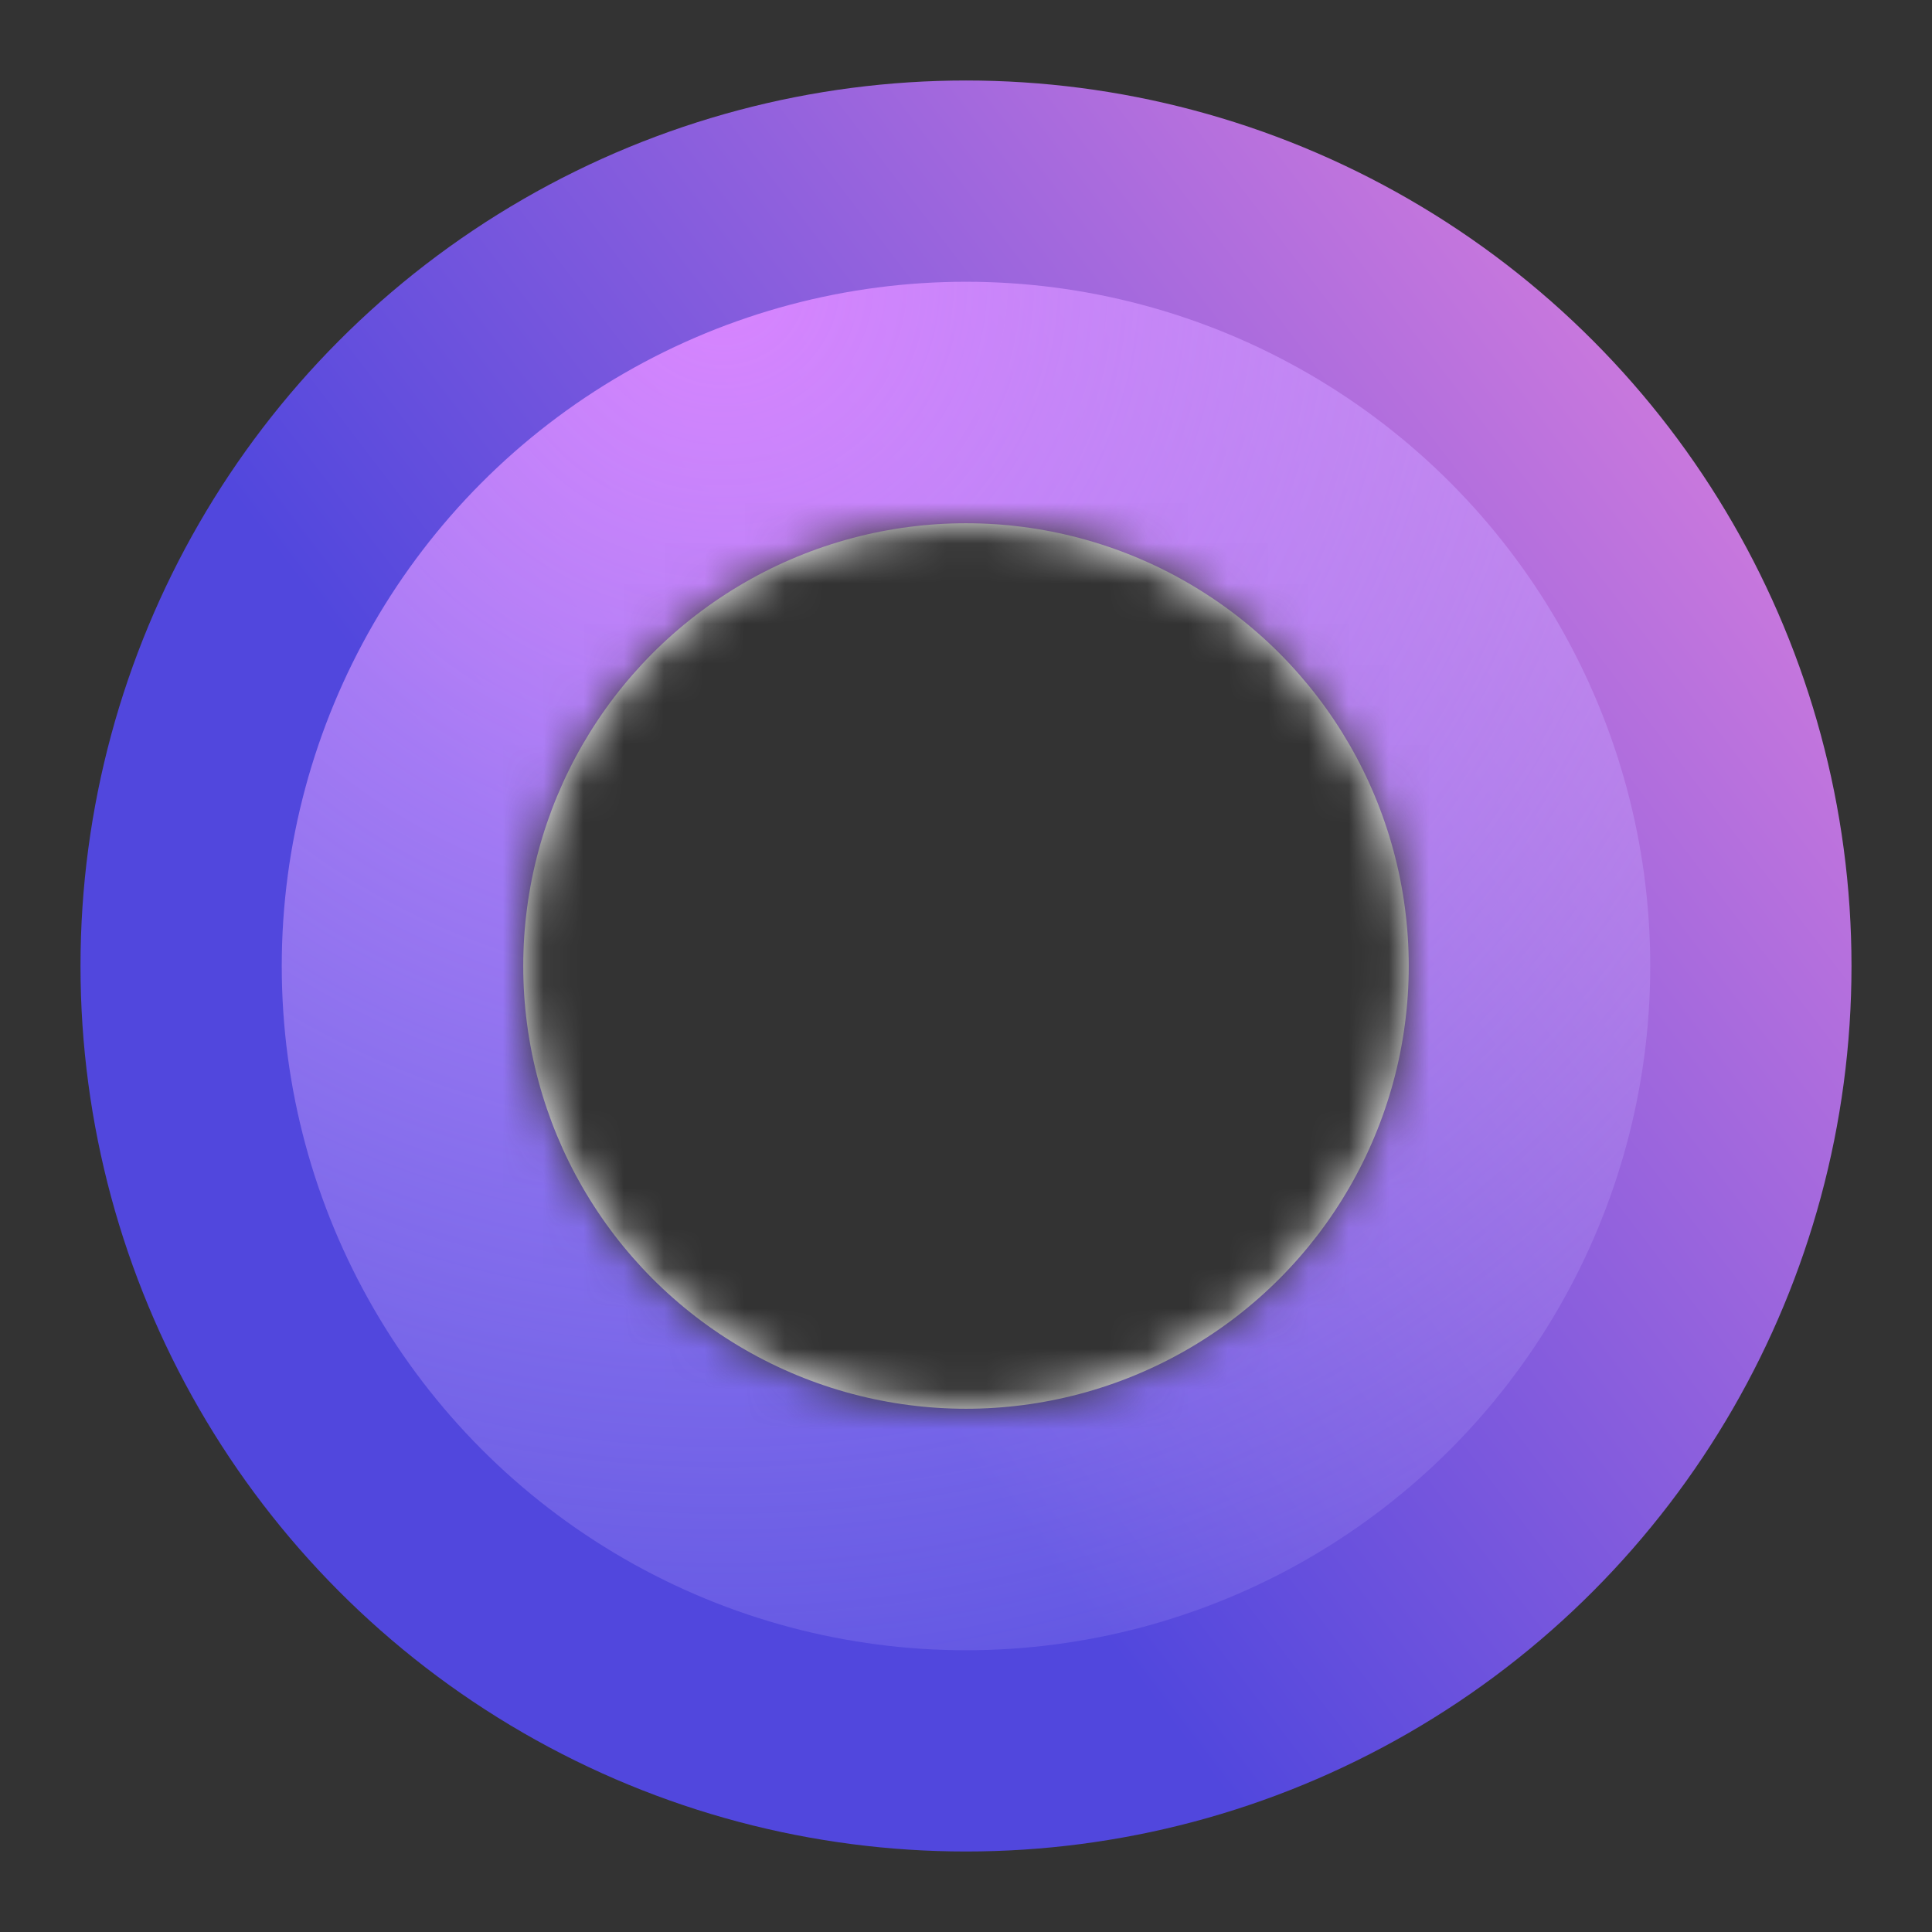<svg width="48" height="48" viewBox="0 0 48 48" fill="none" xmlns="http://www.w3.org/2000/svg">
<rect x="0" y="0" width="48" height="48" fill="#333333" stroke="none"/>
<g clip-path="url(#clip0_1658_21725)">
<mask id="mask0_1658_21725" style="mask-type:alpha" maskUnits="userSpaceOnUse" x="0" y="0" width="48" height="48">
<path fill-rule="evenodd" clip-rule="evenodd" d="M48 0H0V48H48V0ZM24 35C30.075 35 35 30.075 35 24C35 17.925 30.075 13 24 13C17.925 13 13 17.925 13 24C13 30.075 17.925 35 24 35Z" fill="#D9D9D9"/>
</mask>
<g mask="url(#mask0_1658_21725)">
<circle cx="24" cy="24" r="22" fill="url(#paint0_linear_1658_21725)"/>
<circle cx="24" cy="24" r="17" fill="url(#paint1_radial_1658_21725)"/>
<circle cx="24" cy="24" r="11" fill="white"/>
</g>
</g>
<defs>
<linearGradient id="paint0_linear_1658_21725" x1="19.338" y1="30.104" x2="46.823" y2="9.103" gradientUnits="userSpaceOnUse">
<stop stop-color="#5147DD"/>
<stop offset="1" stop-color="#DD80DD"/>
</linearGradient>
<radialGradient id="paint1_radial_1658_21725" cx="0" cy="0" r="1" gradientUnits="userSpaceOnUse" gradientTransform="translate(18.156 7) rotate(70.88) scale(42.17)">
<stop stop-color="#D884FF"/>
<stop offset="1" stop-color="#B8B3FF" stop-opacity="0"/>
</radialGradient>
<clipPath id="clip0_1658_21725">
<rect width="48" height="48" fill="white"/>
</clipPath>
</defs>
</svg>
